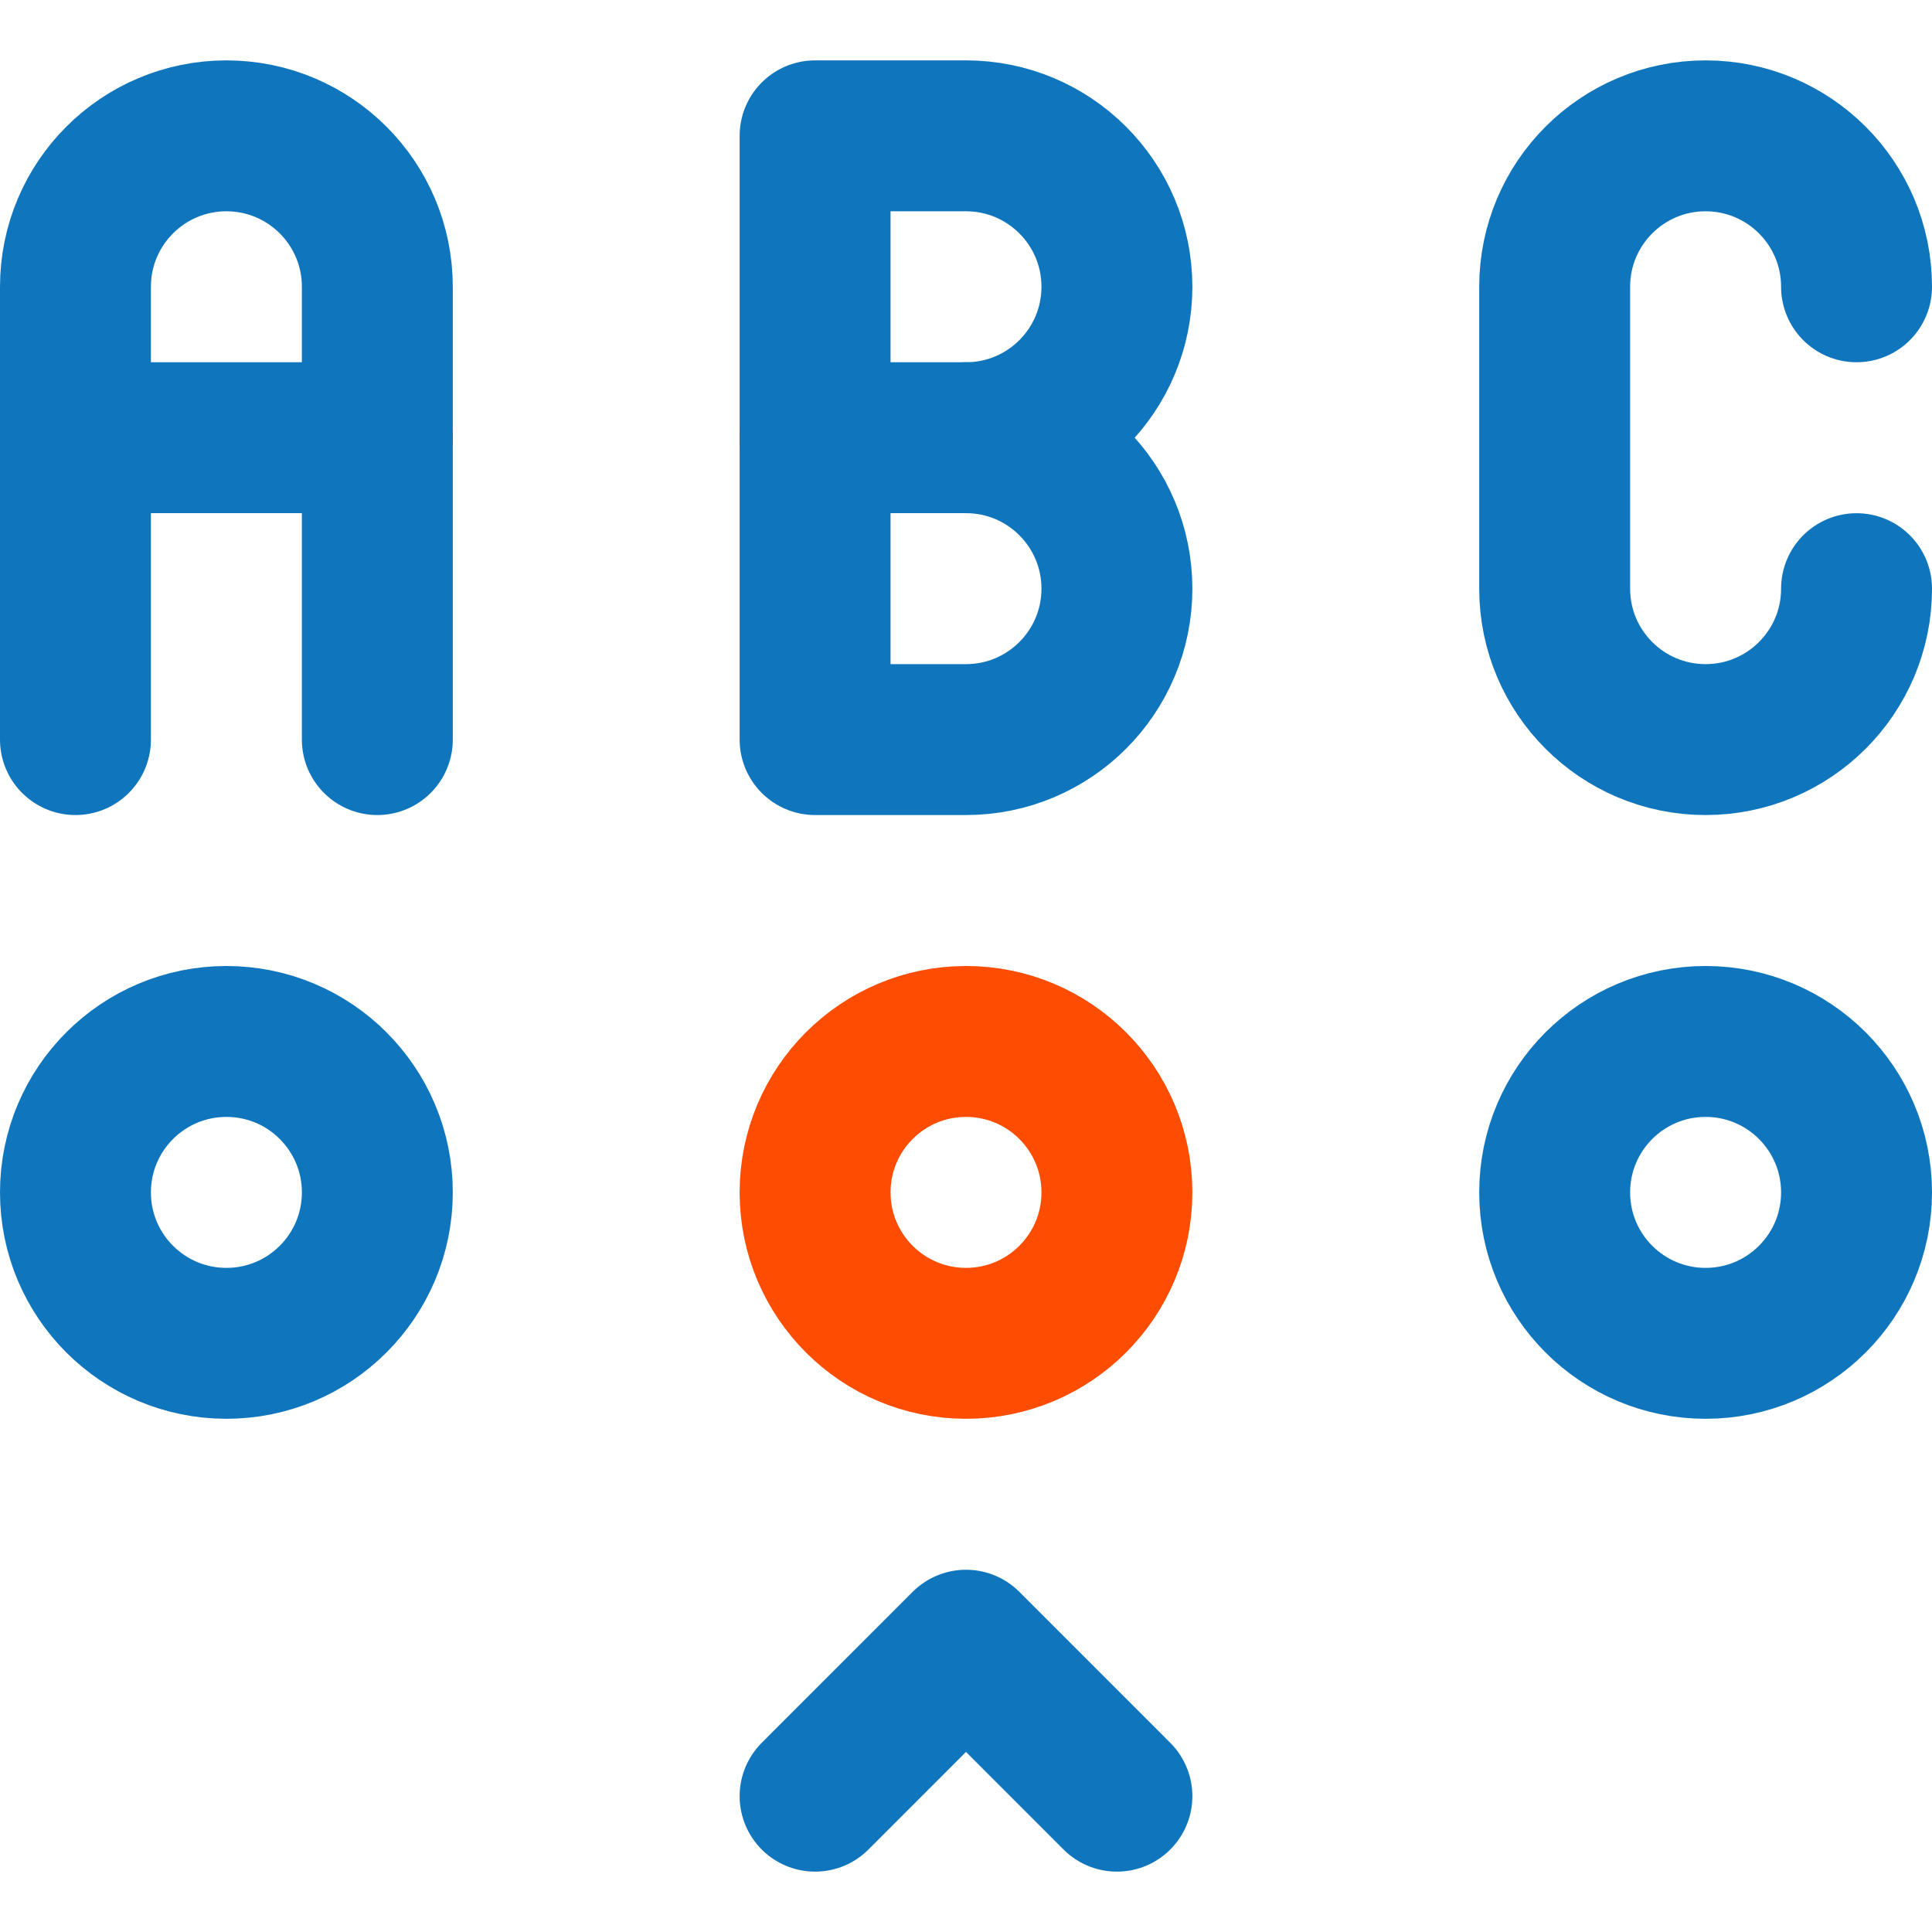 <svg width="36" height="36" viewBox="0 0 36 36" fill="none" xmlns="http://www.w3.org/2000/svg">
<path d="M4.219 25.031C5.772 25.031 7.031 23.772 7.031 22.219C7.031 20.665 5.772 19.406 4.219 19.406C2.665 19.406 1.406 20.665 1.406 22.219C1.406 23.772 2.665 25.031 4.219 25.031Z" stroke="#0F75BD" stroke-width="2.812" stroke-miterlimit="10" stroke-linecap="round" stroke-linejoin="round"/>
<path d="M18 25.031C19.553 25.031 20.812 23.772 20.812 22.219C20.812 20.665 19.553 19.406 18 19.406C16.447 19.406 15.188 20.665 15.188 22.219C15.188 23.772 16.447 25.031 18 25.031Z" stroke="#FE4C00" stroke-width="2.812" stroke-miterlimit="10" stroke-linecap="round" stroke-linejoin="round"/>
<path d="M31.781 25.031C33.335 25.031 34.594 23.772 34.594 22.219C34.594 20.665 33.335 19.406 31.781 19.406C30.228 19.406 28.969 20.665 28.969 22.219C28.969 23.772 30.228 25.031 31.781 25.031Z" stroke="#0F75BD" stroke-width="2.812" stroke-miterlimit="10" stroke-linecap="round" stroke-linejoin="round"/>
<path d="M1.406 13.781V5.344C1.406 3.79 2.665 2.531 4.219 2.531C5.772 2.531 7.031 3.79 7.031 5.344V13.781" stroke="#0F75BD" stroke-width="2.812" stroke-miterlimit="10" stroke-linecap="round" stroke-linejoin="round"/>
<path d="M7.031 8.156H1.406" stroke="#0F75BD" stroke-width="2.812" stroke-miterlimit="10" stroke-linecap="round" stroke-linejoin="round"/>
<path d="M18 8.156H15.188V2.531H18C19.553 2.531 20.812 3.79 20.812 5.344C20.812 6.897 19.553 8.156 18 8.156Z" stroke="#0F75BD" stroke-width="2.812" stroke-miterlimit="10" stroke-linecap="round" stroke-linejoin="round"/>
<path d="M18 8.156C19.553 8.156 20.812 9.415 20.812 10.969C20.812 12.522 19.553 13.781 18 13.781H15.188V8.156" stroke="#0F75BD" stroke-width="2.812" stroke-miterlimit="10" stroke-linecap="round" stroke-linejoin="round"/>
<path d="M34.594 10.969C34.594 12.522 33.334 13.781 31.781 13.781C30.228 13.781 28.969 12.522 28.969 10.969V5.344C28.969 3.79 30.228 2.531 31.781 2.531C33.334 2.531 34.594 3.79 34.594 5.344" stroke="#0F75BD" stroke-width="2.812" stroke-miterlimit="10" stroke-linecap="round" stroke-linejoin="round"/>
<path d="M15.188 33.469L18 30.656L20.812 33.469" stroke="#0F75BD" stroke-width="2.812" stroke-miterlimit="10" stroke-linecap="round" stroke-linejoin="round"/>
</svg>

